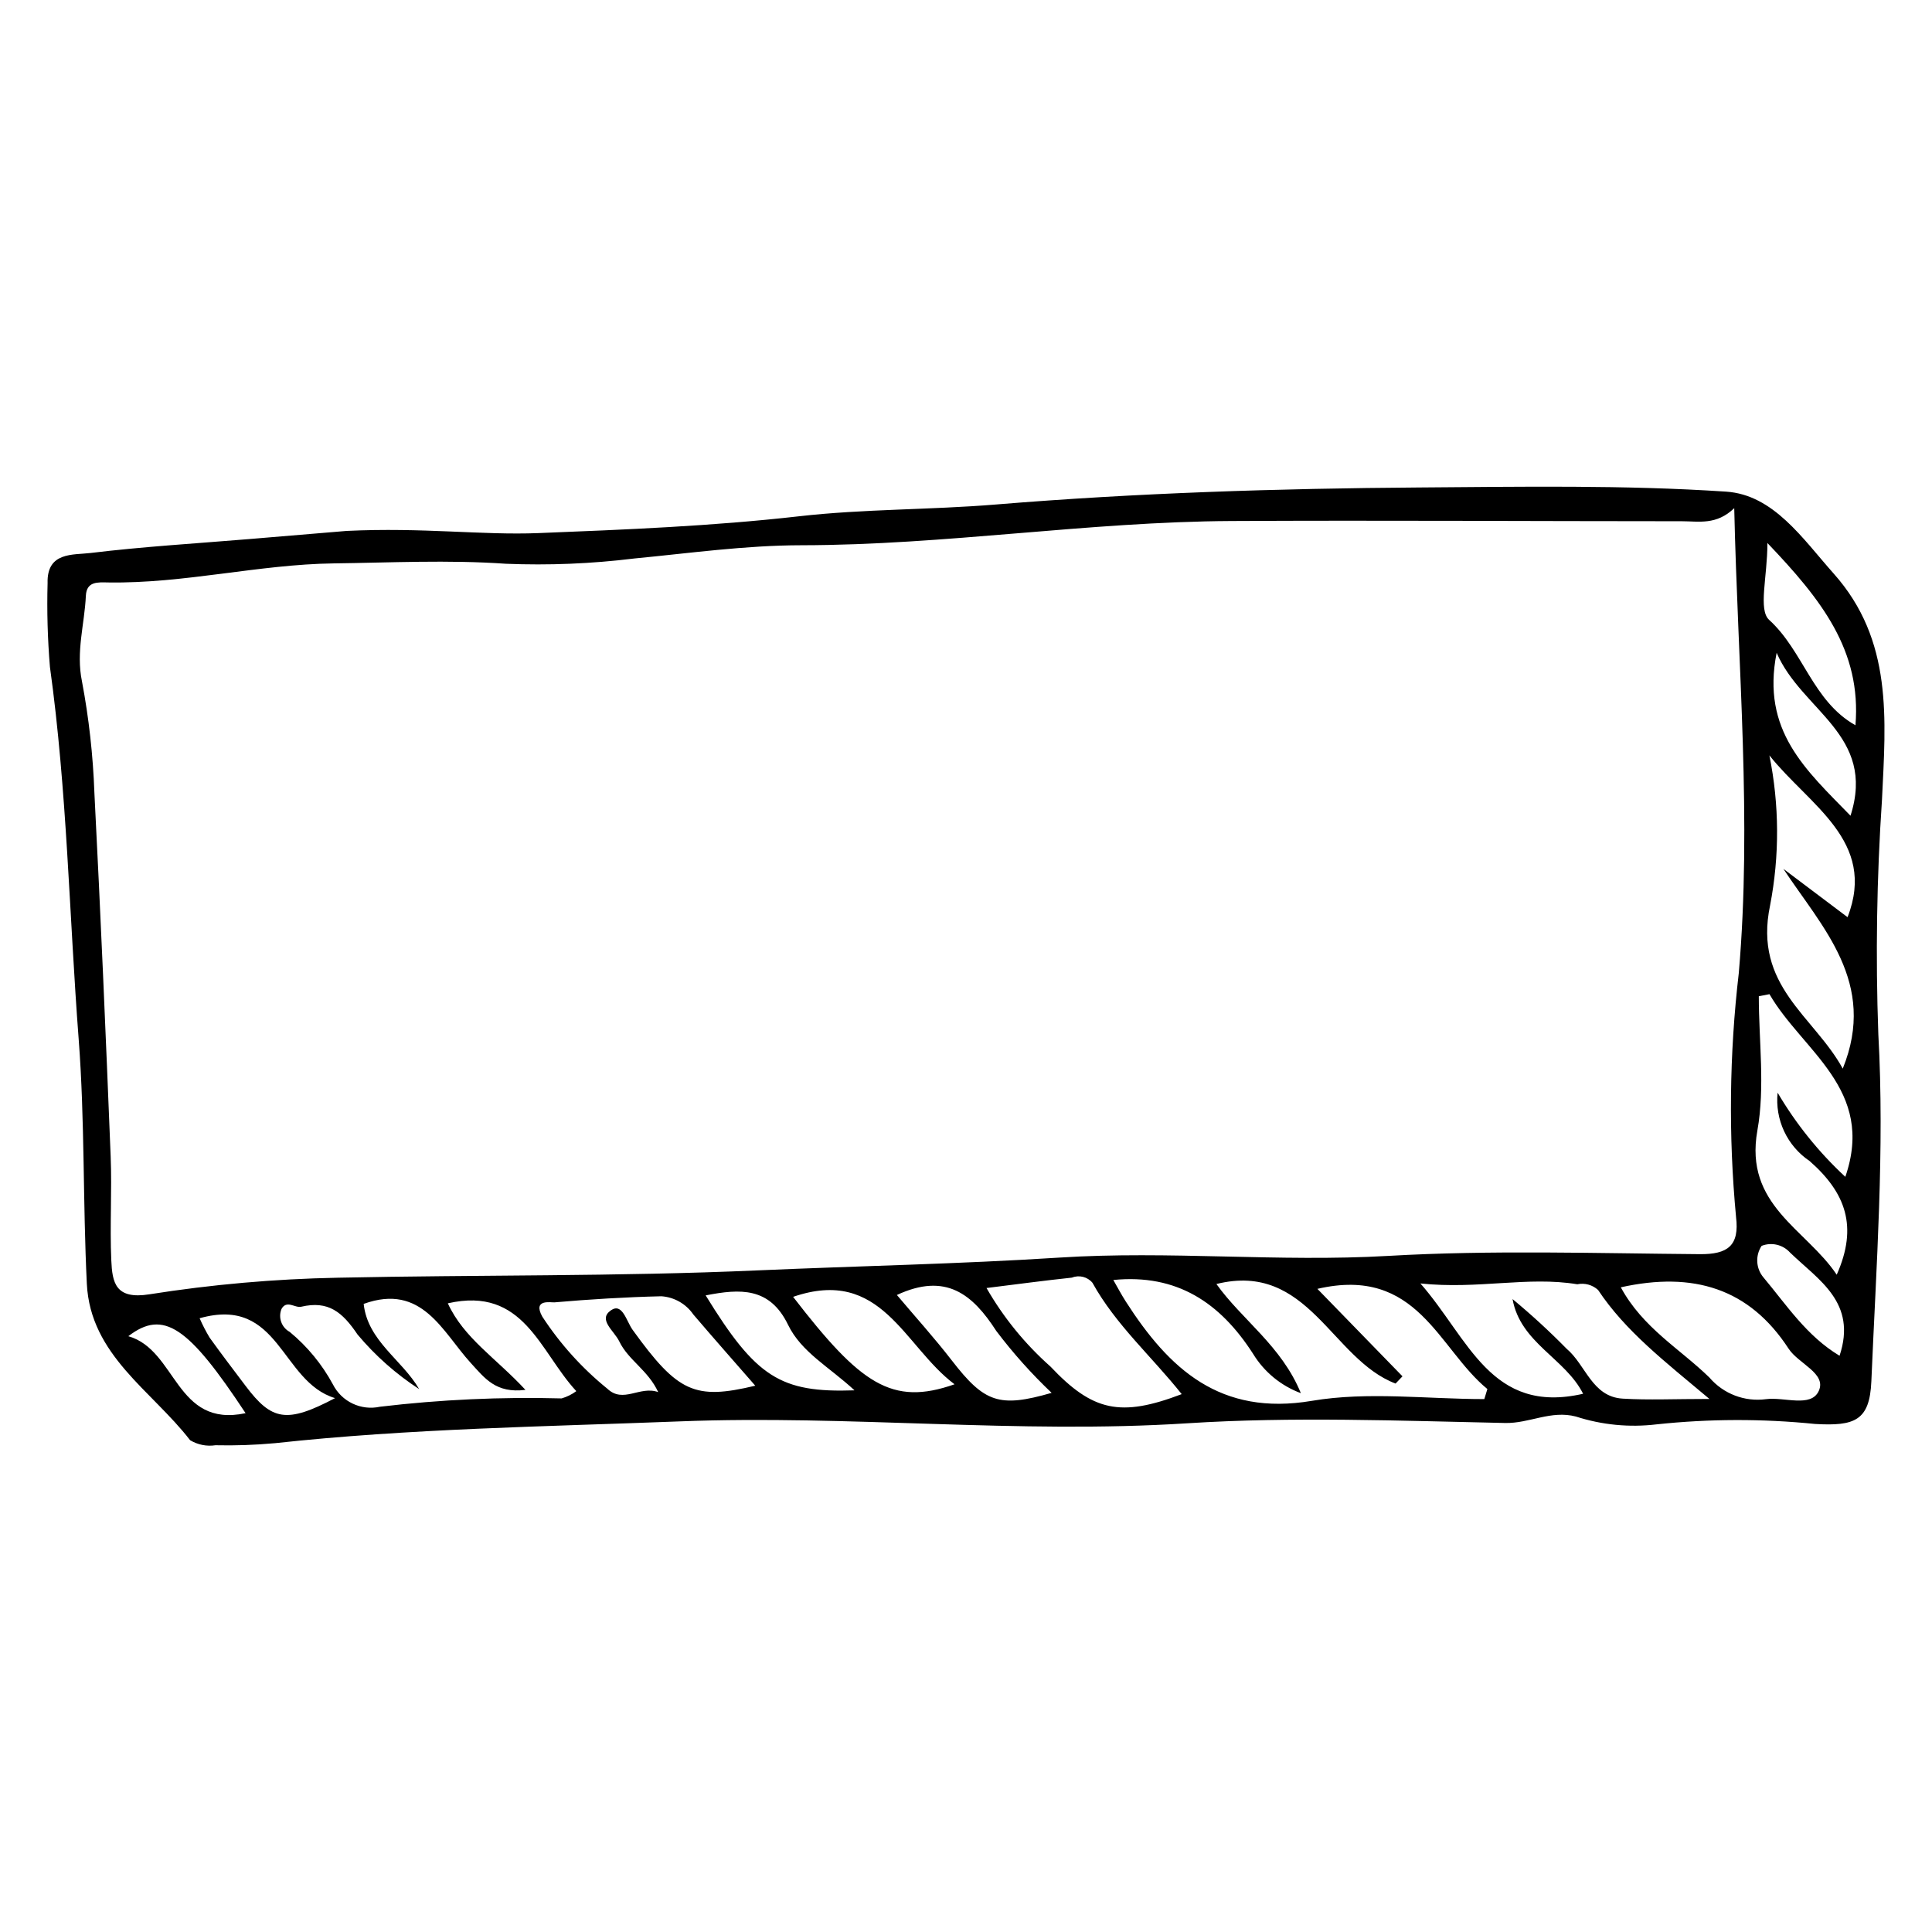 <?xml version="1.0" encoding="UTF-8"?>
<!-- Uploaded to: SVG Repo, www.svgrepo.com, Generator: SVG Repo Mixer Tools -->
<svg fill="#000000" width="800px" height="800px" version="1.1" viewBox="144 144 512 512" xmlns="http://www.w3.org/2000/svg">
 <path d="m235.86 284.7c20.309-0.973 35.801 1.176 50.848 0.574 22.938-0.914 46.051-1.84 68.996-4.449 17.266-1.965 34.777-1.691 52.121-3.121 37.402-3.078 74.922-4.258 112.38-4.519 27.051-0.188 54.238-0.688 81.223 1.102 12.605 0.836 20.32 12.512 28.52 21.719 15.754 17.688 13.812 38.555 12.797 59.922v0.008c-1.395 20.676-1.715 41.41-0.969 62.117 1.695 30.543-0.551 61.34-1.848 92-0.441 10.441-4.418 11.918-14.902 11.312-13.973-1.418-28.059-1.383-42.023 0.105-7.188 0.863-14.473 0.156-21.363-2.07-6.629-1.742-12.32 1.84-18.746 1.707-28.098-0.59-56.309-1.711-84.305 0.082-44.848 2.875-89.531-2.254-134.33-0.512-35.855 1.395-71.738 1.895-107.46 5.789l0.004-0.004c-5.223 0.48-10.465 0.664-15.707 0.543-2.328 0.352-4.703-0.125-6.719-1.34-10.141-13.141-26.426-22.523-27.363-41.441-1.066-21.586-0.516-43.277-2.16-64.805-2.516-32.891-3.066-65.938-7.621-98.684-0.613-7.383-0.824-14.793-0.621-22.203-0.227-8.34 6.766-7.426 11.387-7.984 13.934-1.691 27.973-2.519 41.973-3.684 10.277-0.859 20.559-1.719 25.891-2.164zm367.74-6.043c-4.734 4.574-9.398 3.477-13.891 3.477-39.777-0.004-79.559-0.266-119.34-0.059-38.086 0.195-75.855 6.383-113.97 6.422-14.902 0.016-29.656 2.109-44.465 3.523v0.004c-11.23 1.375-22.551 1.836-33.855 1.379-15.277-1.07-30.648-0.289-45.672-0.098-19.766 0.258-39.602 5.375-59.742 5.051-2.727-0.043-5.731-0.355-5.91 3.547-0.348 7.531-2.652 14.785-1.035 22.648 1.84 9.754 2.941 19.633 3.297 29.551 1.652 32.113 3.027 64.246 4.312 96.375 0.363 9.148-0.242 18.336 0.164 27.48 0.262 5.926 1.055 10.496 10.129 9.043h-0.004c16.508-2.606 33.176-4.074 49.883-4.394 37.047-0.785 74.102-0.305 111.16-1.938 26.676-1.176 53.488-1.691 80.055-3.394 29.145-1.871 58.078 1.23 87.141-0.449 27.461-1.586 55.082-0.68 82.625-0.461 7.383 0.059 10.531-2.238 9.586-9.863h0.004c-2.023-21.512-1.781-43.18 0.727-64.641 3.496-40.52-0.258-80.902-1.207-123.2zm-110.48 206.9c8.254 8.484 15.402 15.832 22.551 23.18l-1.832 1.922c-17-6.461-23.102-32.426-47.477-26.383 6.734 9.461 17.258 16.395 22.379 28.93-5.269-1.953-9.73-5.625-12.66-10.426-8.746-13.602-20.23-21.242-37.039-19.57 1.023 1.777 2.07 3.777 3.285 5.676 11.512 17.961 25.047 30.453 49.348 26.348 14.832-2.508 30.43-0.461 45.684-0.461l0.809-2.664c-13.066-10.715-18.477-32.711-45.047-26.547zm-209.87 26.773c-7.816 0.98-10.742-3.027-14.5-7.141-7.512-8.23-12.879-21.234-28.371-15.645 1.051 9.832 10.195 14.801 14.695 22.578-6.117-3.981-11.613-8.844-16.305-14.438-4.039-5.984-7.75-9.07-14.961-7.383-1.629 0.383-3.848-1.898-5.215 0.605-0.918 2.285 0.023 4.894 2.188 6.066 4.668 3.852 8.551 8.57 11.434 13.891 2.32 4.594 7.453 7.035 12.484 5.938 15.969-1.898 32.059-2.637 48.133-2.207 1.406-0.402 2.723-1.055 3.894-1.926-9.762-10.539-13.875-27.859-34.047-23.273 4.234 9.227 12.734 14.473 20.57 22.934zm280.29 1.035c-4.707-9.395-16.617-13.441-18.699-25.098 4.996 4.137 9.777 8.527 14.32 13.156 5.102 4.289 6.731 12.73 14.848 13.227 6.84 0.418 13.727 0.086 23.008 0.086-11.922-10.012-22.238-17.957-29.508-28.879l-0.004-0.004c-1.484-1.355-3.531-1.918-5.5-1.508-13.168-2.176-26.203 1.402-41.578-0.215 12.832 14.633 18.676 34.84 43.113 29.234zm49.367-169.18c2.652 13.109 2.715 26.609 0.188 39.738-4.5 21.41 11.617 29.332 19.254 43.273 9.223-22.77-5.484-37.41-15.734-52.941 5.891 4.434 11.777 8.867 17.008 12.809 7.859-20.223-10.238-29.691-20.715-42.879zm0.023 63.281-2.828 0.551c0 11.875 1.688 24.051-0.375 35.559-3.555 19.828 12.906 26.102 21.023 38.234 5.684-12.773 2.391-21.719-7.188-30.129l0.004 0.004c-2.926-1.965-5.258-4.688-6.75-7.879-1.496-3.188-2.09-6.727-1.727-10.23 4.863 8.266 10.906 15.777 17.941 22.297 8.02-23.227-11.383-33.328-20.098-48.402zm-155.77 105.99c-7.906-9.945-17.496-18.379-23.652-29.512l0.004 0.004c-1.328-1.582-3.523-2.133-5.441-1.363-7.34 0.777-14.66 1.766-22.633 2.754 4.481 7.809 10.203 14.836 16.938 20.805 11.215 11.875 18.551 13.5 34.789 7.316zm116.37-28.309c5.848 10.797 15.703 16.312 23.48 23.91l0.004 0.004c3.691 4.32 9.324 6.481 14.961 5.734 4.848-0.66 11.969 2.332 14.023-2.195 2.109-4.652-5.394-7.191-7.996-11.184-10.438-16.023-25.293-20.512-44.469-16.266zm-255.1 27.773c-2.719-5.852-7.894-8.426-10.305-13.418-1.383-2.867-5.754-5.789-2.227-8.25 3.047-2.125 4.098 2.875 5.754 5.168 11.984 16.613 16.465 18.637 32.504 14.805-5.535-6.348-11.027-12.559-16.41-18.867l-0.004-0.004c-1.934-2.816-5.051-4.598-8.461-4.832-9.465 0.223-18.926 0.797-28.355 1.617-0.887 0.078-5.824-0.984-3.227 3.75 4.715 7.231 10.531 13.684 17.242 19.121 4.227 4.031 8.598-0.84 13.488 0.91zm35.754-25.242c17.848 23.145 26.176 29.004 42.781 23.172-13.492-10.125-19.328-31.234-42.781-23.172zm27.5-0.496c4.824 5.723 9.93 11.363 14.57 17.363 8.648 11.184 12.555 12.578 26.441 8.574v0.004c-5.328-5.055-10.227-10.535-14.656-16.391-6.293-9.758-13.379-15.582-26.359-9.547zm230.7-199.28c0 9.023-2.488 17.699 0.465 20.379 9.047 8.215 11.547 21.559 22.867 27.922 1.621-19.809-9-33.285-23.332-48.301zm-241.93 224.55c-6.676-6.195-14.082-10.082-17.617-17.379-4.856-10.016-12.688-9.578-21.828-7.781 13.312 21.641 19.738 25.855 39.445 25.16zm-173.55-19.105c0.77 1.77 1.656 3.488 2.652 5.141 3.109 4.328 6.34 8.57 9.551 12.82 6.926 9.172 10.836 9.977 23.684 3.207-14.461-4.352-14.594-27.16-35.887-21.168zm437.5-133.17c6.867-21.469-12.973-27.812-19.574-43.184-4.121 20.676 7.707 30.984 19.574 43.184zm-2.902 143.11c4.703-14.145-5.578-20.059-13.086-27.316h-0.004c-1.895-2.129-4.914-2.852-7.566-1.805-1.715 2.594-1.512 6.008 0.504 8.379 6.137 7.32 11.422 15.5 20.152 20.742zm-422.42 15.219c-15.098-22.883-21.719-27.602-31.074-20.402 12.887 3.676 12.453 24.363 31.074 20.402z"/>
</svg>